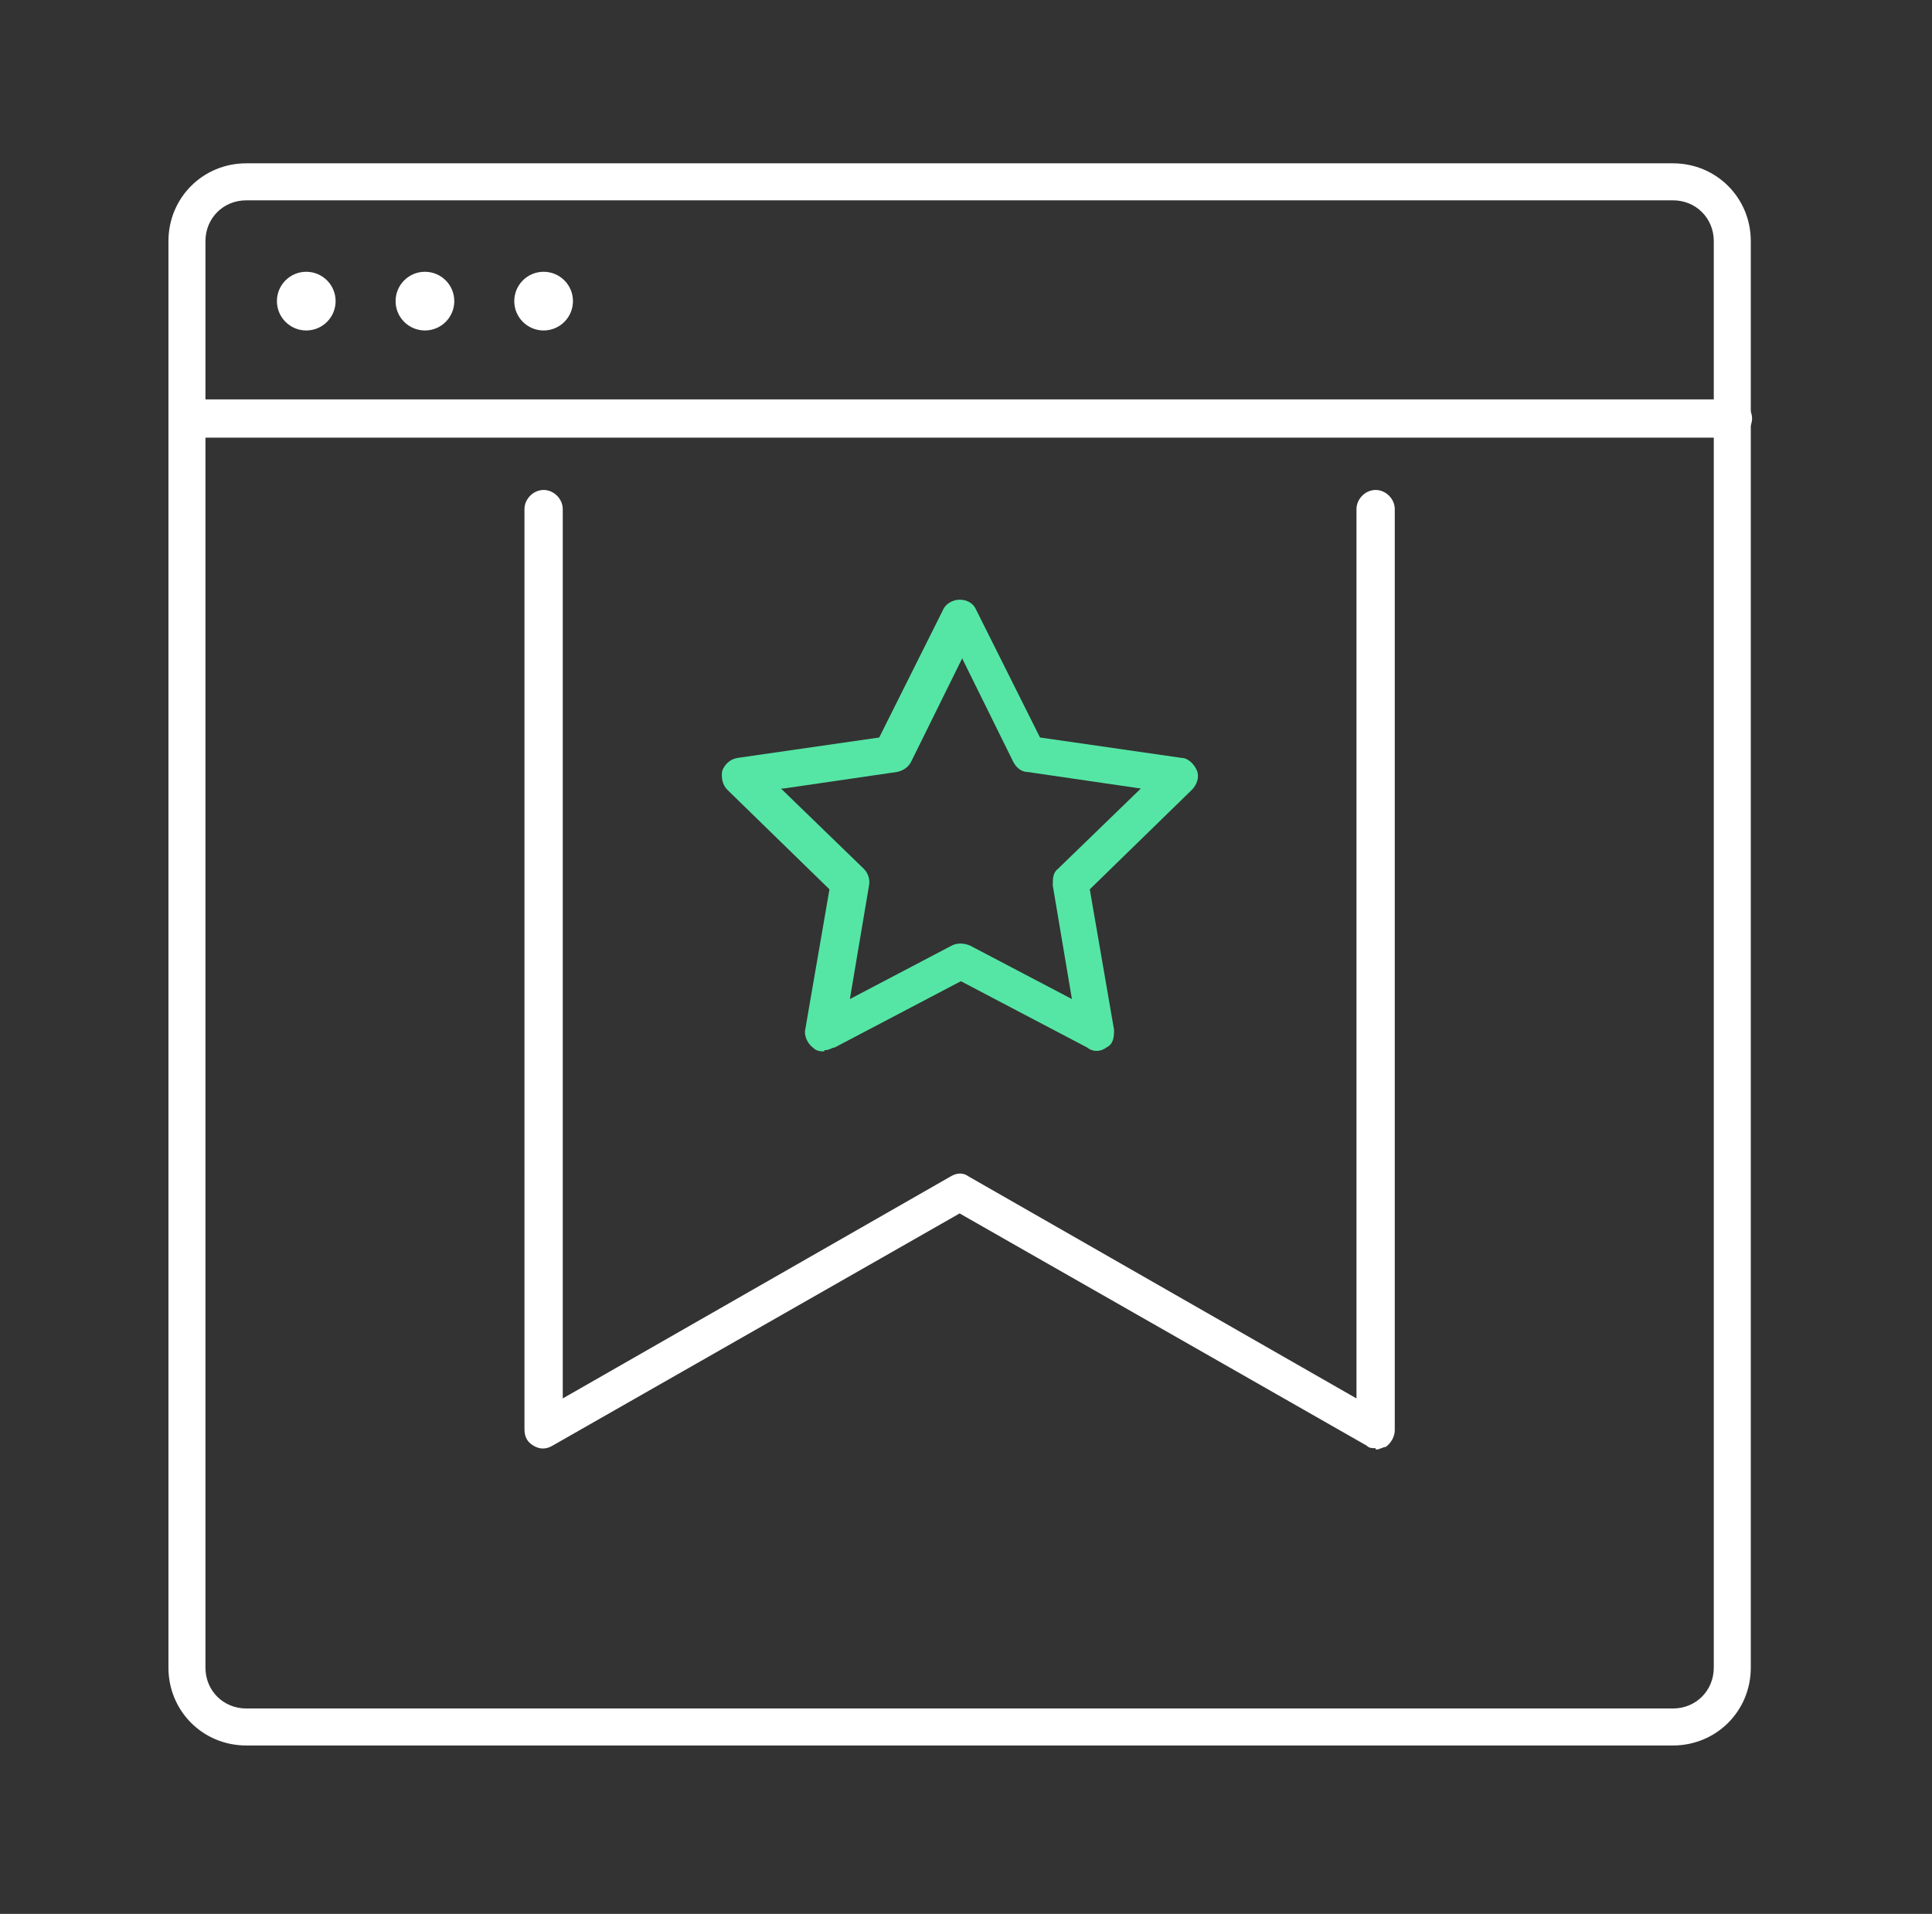 <svg xmlns="http://www.w3.org/2000/svg" viewBox="0 0 151.4 150"><rect x="0" y="0" width="151.4" height="150" fill="#333333" stroke="none"/><defs><style>      .cls-1 {        fill: #fff;      }      .cls-2 {        fill: #55e6a5;      }    </style></defs><g><g id="Layer_1"><g id="Layer_2"><g><path class="cls-1" d="M131.1,136.8H19.3c-3.4,0-6.1-2.7-6.1-6.1V18.9c0-3.4,2.7-6.1,6.1-6.1h111.8c3.4,0,6.1,2.7,6.1,6.1v111.8c0,3.4-2.7,6.1-6.1,6.1ZM19.3,15.7c-1.8,0-3.2,1.4-3.2,3.2v111.8c0,1.8,1.4,3.2,3.2,3.2h111.8c1.8,0,3.2-1.4,3.2-3.2V18.9c0-1.8-1.4-3.2-3.2-3.2H19.3Z"></path><path class="cls-1" d="M135.8,34.3H14.7c-.8,0-1.5-.7-1.5-1.5s.7-1.5,1.5-1.5h121.1c.8,0,1.5.7,1.5,1.5s-.7,1.5-1.5,1.5Z"></path><g><circle class="cls-1" cx="24" cy="23.6" r="2.3"></circle><circle class="cls-1" cx="33.3" cy="23.6" r="2.3"></circle><circle class="cls-1" cx="42.6" cy="23.6" r="2.3"></circle></g><path class="cls-1" d="M107.8,113.5c-.3,0-.5,0-.7-.2l-31.9-18.2-31.9,18.2c-.5.3-1,.3-1.5,0s-.7-.7-.7-1.3V39.9c0-.8.7-1.5,1.5-1.5s1.5.7,1.5,1.5v69.7l30.4-17.4c.5-.3,1-.3,1.4,0l30.4,17.4V39.9c0-.8.7-1.5,1.5-1.5s1.5.7,1.5,1.5v72.2c0,.5-.3,1-.7,1.3-.2,0-.5.2-.7.2h-.1Z"></path><path class="cls-2" d="M64.6,82.4c-.3,0-.6,0-.9-.3-.4-.3-.7-.9-.6-1.4l1.9-11-8-7.8c-.4-.4-.5-1-.4-1.5.2-.5.6-.9,1.2-1l11.1-1.6,5-10c.2-.5.8-.8,1.3-.8h0c.6,0,1.1.3,1.3.8l5,10,11.1,1.6c.5,0,1,.5,1.2,1s0,1.1-.4,1.5l-8,7.8,1.9,11c0,.5,0,1.1-.6,1.4-.4.3-1,.4-1.5,0l-9.9-5.2-9.9,5.2c-.2,0-.4.2-.7.2h-.1ZM61.2,61.8l6.5,6.3c.3.3.5.8.4,1.3l-1.5,8.9,8-4.2c.4-.2.9-.2,1.4,0l8,4.2-1.5-8.9c0-.5,0-1,.4-1.3l6.5-6.3-8.9-1.3c-.5,0-.9-.4-1.1-.8l-4-8.1-4,8.1c-.2.4-.6.7-1.1.8l-8.9,1.3h-.2Z"></path></g></g></g></g></svg>